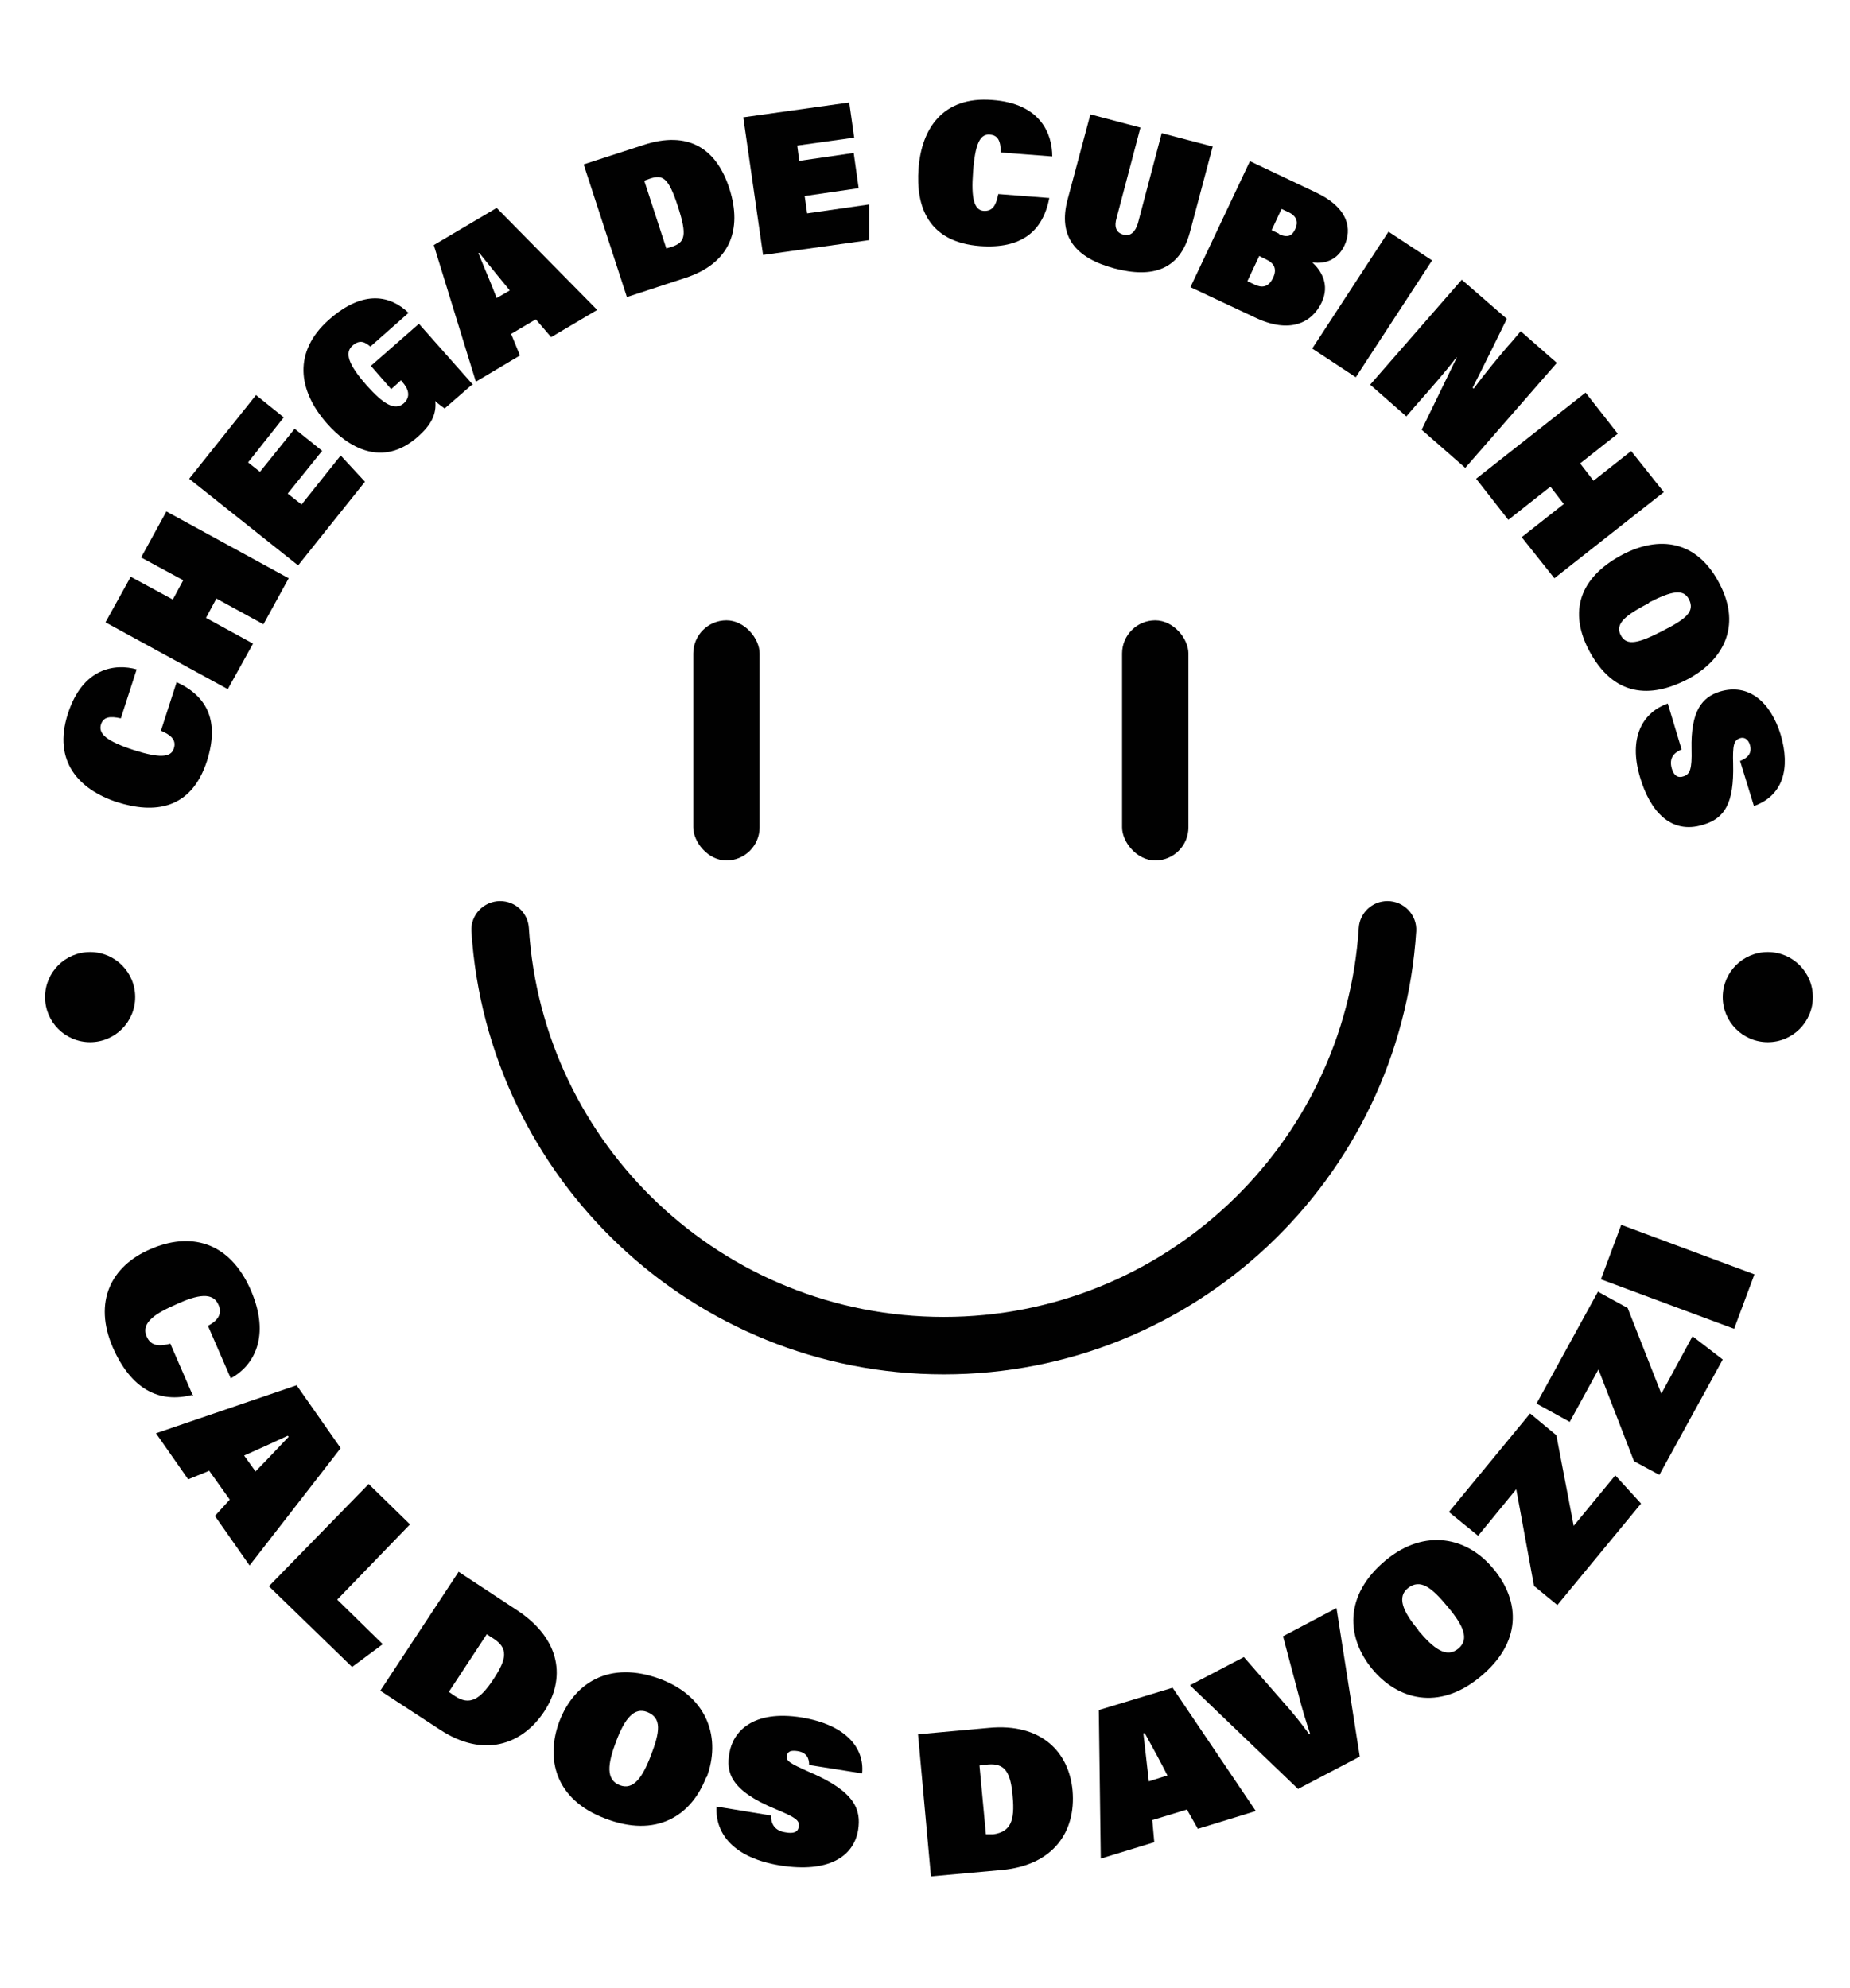 <?xml version="1.0" encoding="UTF-8"?>
<svg id="Camada_1" xmlns="http://www.w3.org/2000/svg" version="1.1" viewBox="0 0 373.6 401.6">
  <!-- Generator: Adobe Illustrator 29.5.0, SVG Export Plug-In . SVG Version: 2.1.0 Build 137)  -->
  <defs>
    <style>
      .st0 {
        fill: #010101;
      }
    </style>
  </defs>
  <g>
    <path class="st0" d="M35.7,137.8c6.3,2.9,8.6,8,6.1,15.9-3.2,9.9-10.7,10.7-18.2,8.3-7.6-2.5-13-8.2-9.9-17.8,3-9.4,9.6-10.2,13.9-9l-3.2,9.9c-2.2-.5-3.5-.3-4,1.2-.6,1.9,1.1,3.4,6.6,5.2,5,1.6,7.5,1.6,8.1-.3.6-1.8-.7-2.8-2.6-3.6l3.2-9.9Z"/>
    <path class="st0" d="M21.3,125.7l5.1-9.2,8.5,4.6,2.1-3.9-8.5-4.6,5.1-9.3,24.7,13.5-5.1,9.3-9.5-5.2-2.1,3.9,9.5,5.2-5.1,9.2-24.7-13.5Z"/>
    <path class="st0" d="M65.1,91l-7,8.7,2.8,2.2,7.9-9.9,4.9,5.3-13.5,16.9-22-17.5,13.5-16.9,5.6,4.5-7.2,9.1,2.4,1.9,7-8.7,5.6,4.5Z"/>
    <path class="st0" d="M95.2,77.8l-5.4,4.7c-.4-.3-1.3-.9-1.9-1.5.3,2.7-.9,4.9-3.5,7.2-7.2,6.4-14.2,2.1-18.4-2.7-5.9-6.7-6.8-14.5.4-20.9,7.1-6.3,12.6-4.8,16.1-1.4l-7.7,6.8c-1.1-.9-2.1-1.5-3.6-.2-1.6,1.4-1,3.7,2.9,8.1,3.3,3.7,5.6,5.1,7.4,3.6,1.6-1.4.9-3.1-.3-4.4l-.2-.3-2,1.8-4.1-4.7,9.7-8.5,10.9,12.3Z"/>
    <path class="st0" d="M103.2,67.4l1.8,4.4-8.9,5.3-8.5-27.6,12.7-7.5,20.3,20.6-9.3,5.5-3.1-3.6-4.9,2.9ZM102.9,58.6c-1.4-1.7-4.1-5-6.1-7.5h-.2c1.2,3,2.6,6.2,3.7,9.1l2.6-1.5Z"/>
    <path class="st0" d="M117.9,33.2l12-3.9c9.1-3,14.8.7,17.4,8.8,2.7,8.4,0,15.1-8.8,18l-11.9,3.9-8.7-26.7ZM134.5,50.2l1-.3c2.9-.9,3.3-2.3,1.4-8.2-1.9-5.8-3-6.5-5.7-5.6l-1.1.4,4.5,13.8Z"/>
    <path class="st0" d="M173.5,38l-11,1.6.5,3.5,12.5-1.8v7.2c0,0-21.4,3-21.4,3l-4-27.8,21.4-3,1,7.1-11.5,1.6.4,3.1,11-1.6,1,7.1Z"/>
    <path class="st0" d="M211.9,40c-1.3,6.8-5.7,10.3-14,9.7-10.4-.8-13-7.9-12.4-15.7.6-8,4.9-14.6,14.9-13.8,9.8.7,12.1,6.9,12.1,11.4l-10.4-.8c0-2.2-.5-3.5-2.2-3.6-2-.2-3,1.9-3.4,7.6-.4,5.2.2,7.7,2.2,7.8,1.9.1,2.5-1.4,2.9-3.4l10.4.8Z"/>
    <path class="st0" d="M230.3,25.8l-4.8,18.2c-.5,1.7-.2,3,1.4,3.4,1.4.4,2.4-.6,2.9-2.3l4.8-18.2,10.3,2.7-4.6,17.3c-2,7.5-7.4,9.4-15.3,7.3-7.8-2.1-11.4-6.4-9.4-13.9l4.6-17.2,10.2,2.7Z"/>
    <path class="st0" d="M252.3,32.5l13.5,6.4c6.7,3.2,7.2,7.5,5.7,10.7-1.3,2.7-3.6,3.8-6.5,3.4,1.8,1.6,3.6,4.5,1.9,8.1-2,4.2-6.5,6.3-13.3,3.1l-13.2-6.2,12-25.4ZM251.9,56.8l1.5.7c1.3.6,2.7.7,3.7-1.4.8-1.7.3-2.9-1.4-3.7l-1.4-.7-2.4,5.1ZM258.3,47.3c1.8.8,2.7.3,3.3-1.1.6-1.3.3-2.5-1.3-3.3l-1.5-.7-2,4.3,1.5.7Z"/>
    <path class="st0" d="M289.2,52.6l-15.4,23.6-8.8-5.8,15.4-23.6,8.8,5.8Z"/>
    <path class="st0" d="M276.7,77.7l18.5-21.2,9.1,7.9c-4.6,9.4-6.5,13.1-6.9,13.9l.2.2c2-2.7,5.3-6.8,7.9-9.7l1.6-1.9,7.3,6.4-18.5,21.2-8.8-7.7c5.3-10.9,6.6-13.6,7.1-14.6h-.1c-2.1,2.8-5.2,6.3-8.2,9.7l-1.9,2.2-7.3-6.4Z"/>
    <path class="st0" d="M320.2,79.3l6.5,8.3-7.6,6,2.7,3.5,7.6-6,6.6,8.3-22.1,17.4-6.6-8.3,8.5-6.7-2.7-3.5-8.5,6.7-6.5-8.3,22.1-17.4Z"/>
    <path class="st0" d="M340.8,137.2c-7.5,3.9-15,3.6-20-6-4.4-8.6-.9-15.1,6.9-19.2,7.3-3.8,15-3,19.6,6,4.5,8.7.5,15.5-6.5,19.2ZM333,121.8c-4.8,2.5-6.9,4.2-5.7,6.5,1.2,2.3,3.7,1.6,8.7-1,4.5-2.3,6.3-3.8,5.1-6.2-1.1-2.2-3.4-1.8-8.1.6Z"/>
    <path class="st0" d="M339.8,151.3c-2.1.8-2.7,2.1-2.2,3.9.4,1.5,1.3,2,2.4,1.6,1.3-.4,1.7-1.5,1.6-5.4-.2-7.9,2.2-10.6,5.7-11.7,5.9-1.8,10.3,2.2,12.3,8.7,2,6.8.5,12.3-5.4,14.4l-2.8-9.1c1.4-.5,2.5-1.5,2-3.2-.3-1.1-1.1-1.7-2-1.4-1.3.4-1.5,1.5-1.4,5.2.2,8-1.7,11-6.1,12.3-6.5,2-10.7-2.8-12.7-9.6-2.4-8,.5-13.1,5.6-14.9l2.8,9.3Z"/>
  </g>
  <g>
    <path class="st0" d="M39,281.7c-7,1.9-12.6-1.3-16.2-9.5-4-9.2-.4-16.5,7.6-19.9,7.8-3.4,15.9-1.8,20.3,8.4,3.9,9.1.7,15.1-4.1,17.7l-4.6-10.6c1.9-1,3-2.4,2.1-4.3-1.1-2.5-4.1-2.1-8.6,0-3.9,1.7-7.1,3.6-5.9,6.4.9,2.2,2.9,2,4.8,1.5l4.6,10.6Z"/>
    <path class="st0" d="M42.2,297.1l-4.2,1.7-6.5-9.3,28.4-9.7,8.9,12.7-18.4,23.7-7-10,3-3.3-4.2-5.9ZM51.6,297.2c1.8-1.8,4.6-4.8,6.7-7l-.2-.2c-3,1.4-6.3,2.9-8.8,4l2.3,3.2Z"/>
    <path class="st0" d="M74.4,299.7l8.4,8.2-14.7,15.2,9.2,9-6.2,4.6-16.8-16.3,20.1-20.6Z"/>
    <path class="st0" d="M92.5,317.4l12,7.9c8.9,5.9,9.7,13.9,5.4,20.4-4.5,6.8-12.3,9.4-21,3.7l-12.1-7.9,15.8-24ZM90.6,341.7l1.3.9c2.9,1.9,5,.8,7.8-3.5,2.7-4.1,2.9-6.2,0-8.1l-1.4-.9-7.7,11.7Z"/>
    <path class="st0" d="M142.6,359c-3,7.8-10.1,12.3-20.4,8.3-10.1-3.8-12.1-12.1-9.2-19.7,2.9-7.5,9.9-12.4,20.5-8.4,9.6,3.7,12.1,12.1,9.2,19.8ZM124.4,351.8c-1.7,4.5-2.1,7.7.8,8.8,2.7,1,4.5-1.5,6.2-5.9,1.9-4.9,2.3-7.7-.7-8.9-2.6-1-4.5,1.2-6.3,6Z"/>
    <path class="st0" d="M155.7,366.7c0,1.9.9,3.1,2.9,3.4,1.6.3,2.6,0,2.7-1.2.2-1.2-.6-1.8-4.7-3.5-9.2-3.8-10-7.5-9.3-11.3.7-4.3,4.7-8.8,14.6-7.2,9,1.5,12.7,6.2,12.2,11.3l-10.7-1.7c0-1.4-.5-2.5-2.3-2.8-1.3-.2-2.1,0-2.2,1-.2,1,.7,1.5,4.5,3.2,9.4,4,10.5,7.7,9.9,11.7-.9,5.5-6.1,8.7-15.7,7.2-9.3-1.5-13.2-6.3-12.9-11.9l11,1.8Z"/>
    <path class="st0" d="M185.4,350.3l14.3-1.3c10.6-1,16.2,4.9,16.9,12.7.7,8.2-3.8,15-14.2,16l-14.4,1.3-2.6-28.6ZM199,370.5h1.6c3.4-.5,4.4-2.6,3.9-7.7-.4-4.9-1.6-6.7-5-6.4l-1.7.2,1.3,13.9Z"/>
    <path class="st0" d="M232.7,367.6l.4,4.5-10.8,3.3-.4-30,14.9-4.5,16.8,24.9-11.7,3.6-2.2-3.9-6.9,2.1ZM235.8,358.7c-1.1-2.2-3.1-5.9-4.6-8.6h-.3c.4,3.4.8,7,1.1,9.7l3.8-1.2Z"/>
    <path class="st0" d="M262.2,361.4l-21.9-21,10.9-5.7,7.6,8.7c2.5,2.8,3.6,4.2,5.6,6.9h.2c-1-3.1-1.5-4.6-2.5-8.5l-3-11.3,10.8-5.7,4.7,30-12.4,6.5Z"/>
    <path class="st0" d="M301.7,317c5.3,6.5,5.7,14.8-2.9,21.8-8.3,6.8-16.6,4.5-21.7-1.7-5.1-6.2-5.9-14.8,2.8-22,7.9-6.5,16.5-4.6,21.7,1.8ZM286.4,329.3c3.1,3.7,5.7,5.7,8.1,3.7,2.3-1.9,1-4.7-2.1-8.4-3.3-4-5.6-5.8-8.1-3.8-2.1,1.7-1.2,4.5,2.1,8.4Z"/>
    <path class="st0" d="M309.8,320.4l-3.6-19.6-7.7,9.4-5.9-4.8,16.4-19.9,5.3,4.4,3.5,18.3,8.4-10.2,5.2,5.7-16.9,20.5-4.5-3.7Z"/>
    <path class="st0" d="M330,295.2l-7.2-18.6-5.8,10.6-6.7-3.7,12.4-22.6,6,3.3,6.8,17.3,6.3-11.6,6.1,4.7-12.8,23.3-5.2-2.8Z"/>
    <path class="st0" d="M327.4,247.4l26.9,10-4.1,11-26.9-10,4.1-11Z"/>
  </g>
  <g>
    <rect class="st0" x="140" y="125.3" width="13.4" height="48.5" rx="6.7" ry="6.7"/>
    <rect class="st0" x="226.6" y="125.3" width="13.4" height="48.5" rx="6.7" ry="6.7"/>
    <path class="st0" d="M190.6,266c-44.6,0-81.1-34.7-83.8-78.6-.2-3-2.7-5.4-5.8-5.4h0c-3.3,0-6,2.8-5.8,6.1,3.2,49.9,44.7,89.5,95.4,89.5s92.2-39.5,95.4-89.5c.2-3.3-2.5-6.1-5.8-6.1h0c-3.1,0-5.6,2.4-5.8,5.4-2.8,43.9-39.3,78.6-83.8,78.6Z"/>
  </g>
  <g>
    <circle class="st0" cx="18.2" cy="201.4" r="9.1"/>
    <circle class="st0" cx="357" cy="201.4" r="9.1"/>
  </g>
</svg>
